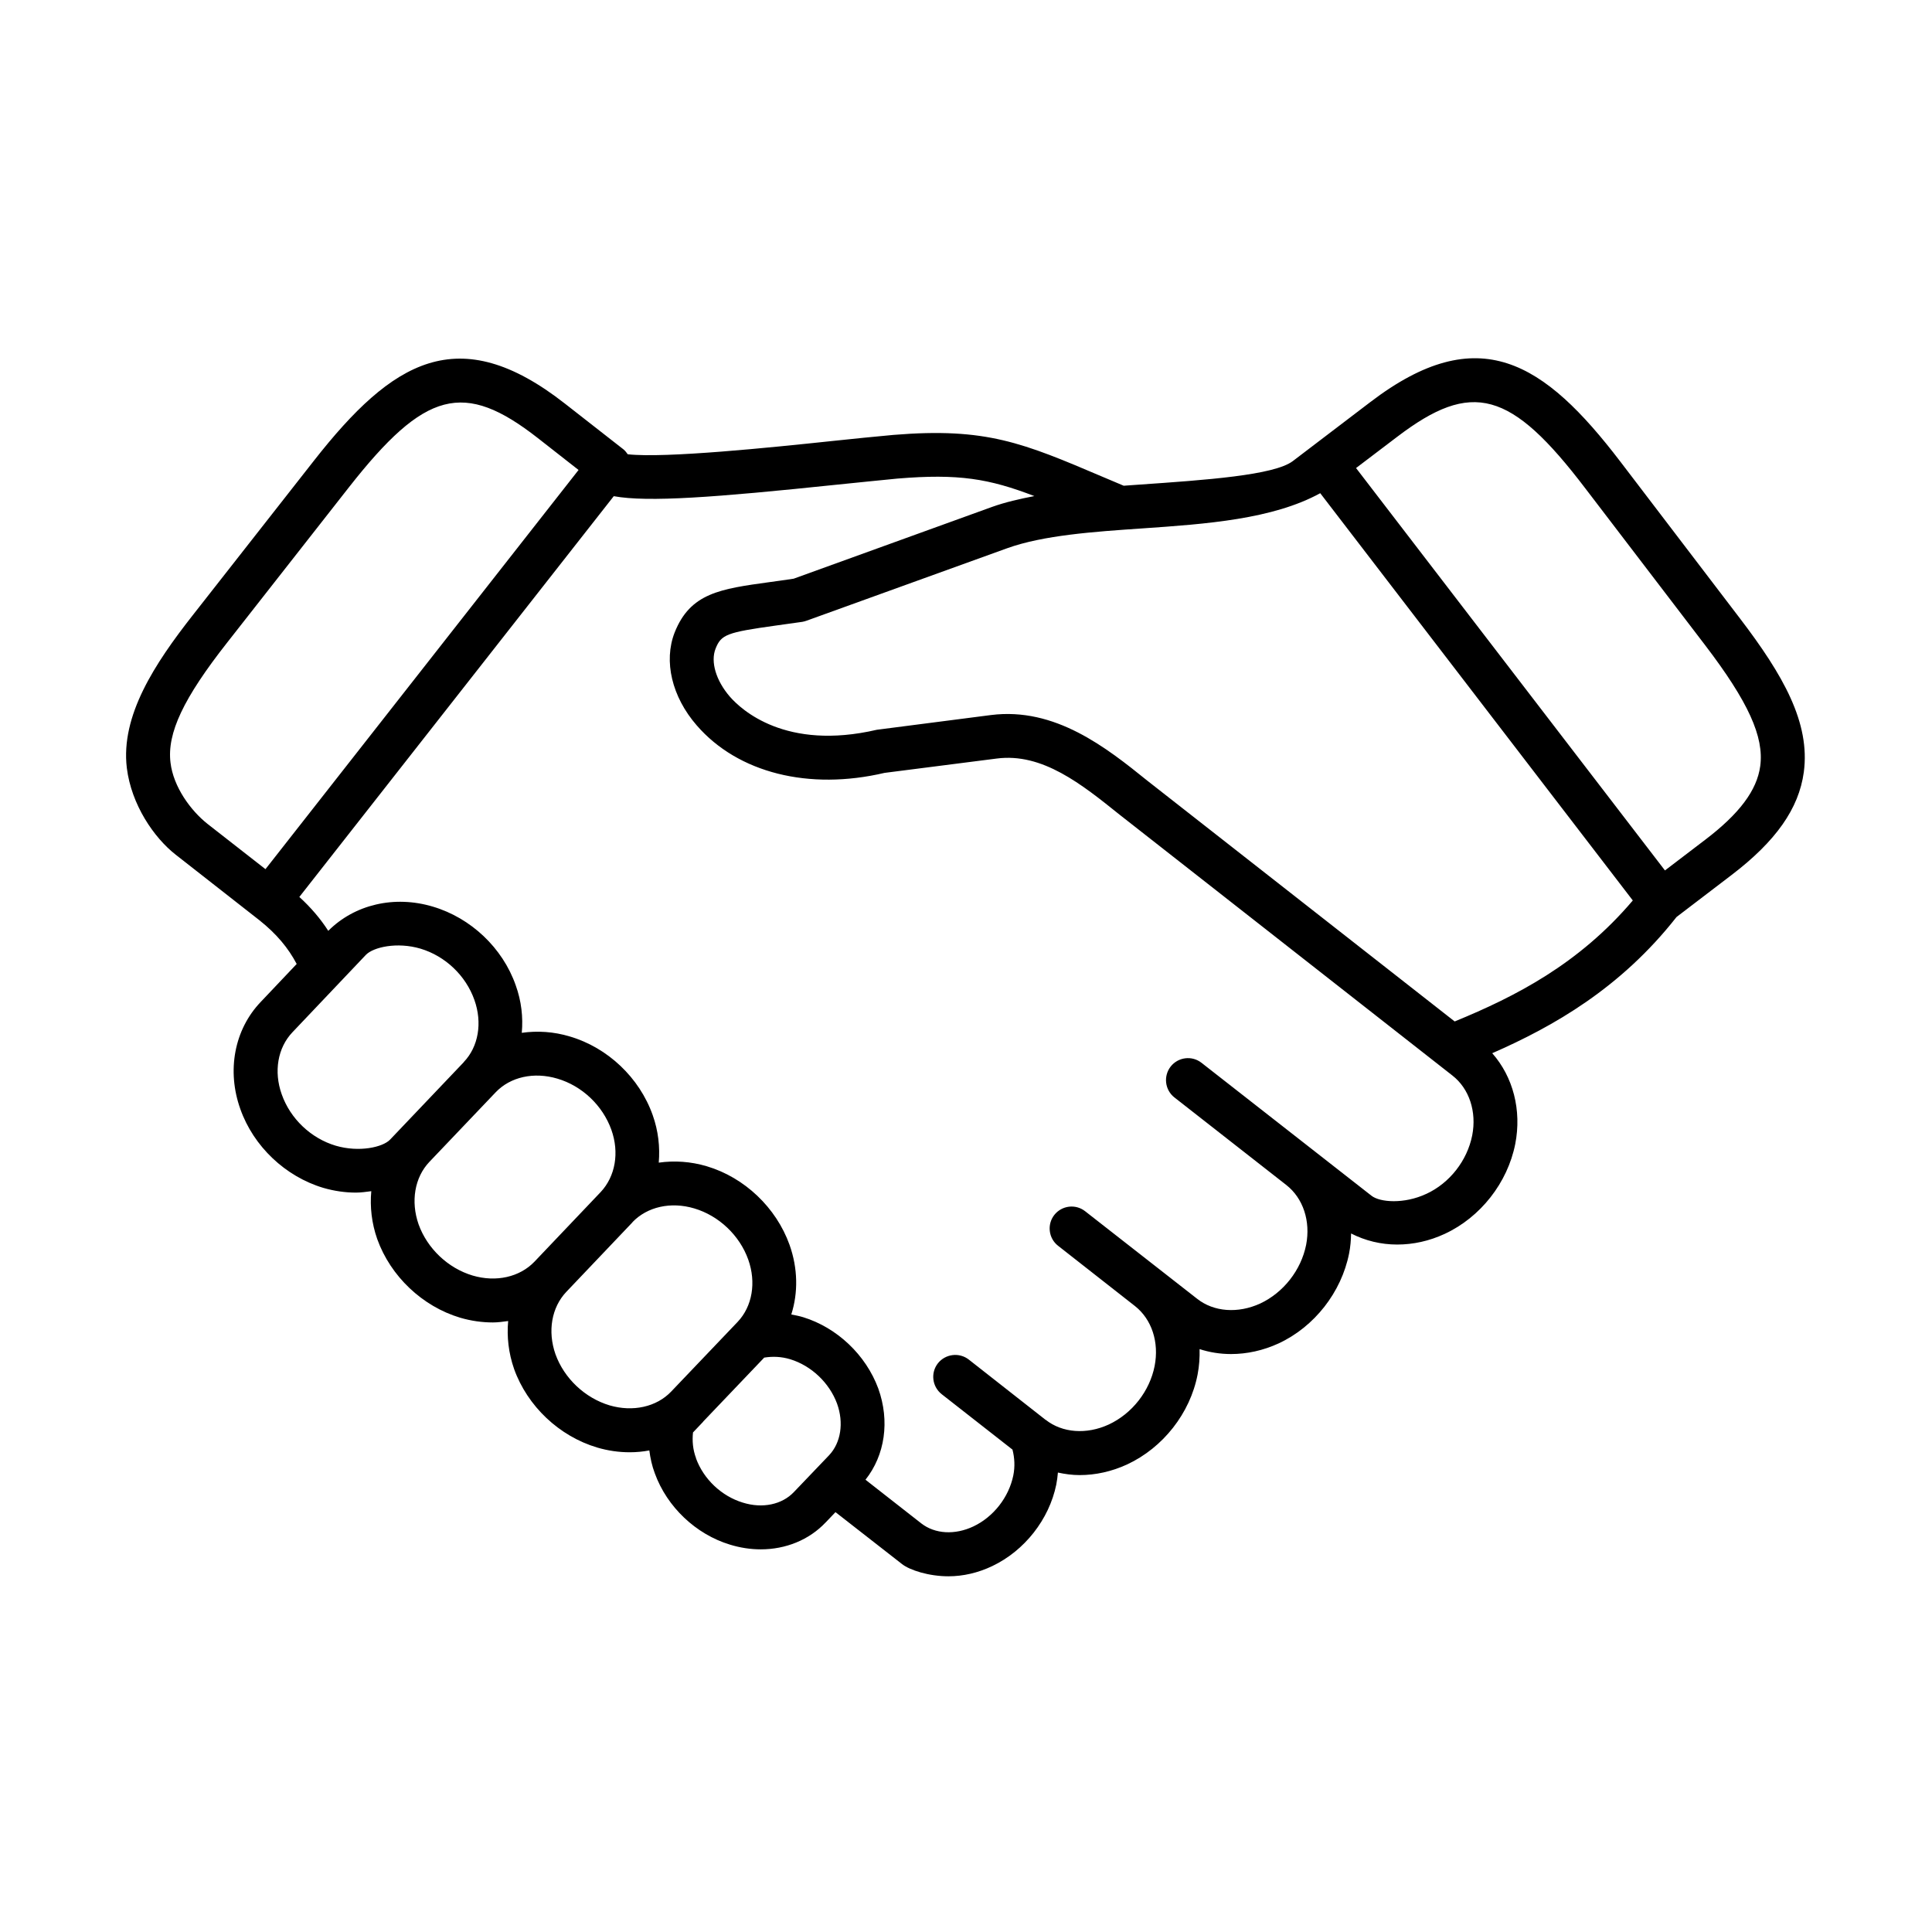 <?xml version="1.0" encoding="UTF-8"?>
<!-- Uploaded to: ICON Repo, www.svgrepo.com, Generator: ICON Repo Mixer Tools -->
<svg fill="#000000" width="800px" height="800px" version="1.1" viewBox="144 144 512 512" xmlns="http://www.w3.org/2000/svg">
 <path d="m573.43 266.36c-20.258-26.523-37.578-37.664-66.211-15.859l-20.613 15.695c-4.961 3.762-23.125 5.016-40.703 6.234-1.367 0.09-2.738 0.203-4.109 0.293l-5.453-2.305c-21.281-9.062-30.961-13.176-55.543-11.164-4.961 0.438-10.523 1.023-16.387 1.633-15.977 1.691-44.145 4.606-54.055 3.5-0.324-0.438-0.645-0.902-1.109-1.281l-15.512-12.125c-28.312-22.191-45.809-11.285-66.445 14.984l-32.215 41.082c-10.059 12.82-19.129 26.59-17.465 40.461 1.199 9.711 7.144 18.461 12.969 23.008l22.16 17.352c4.551 3.617 7.664 7.371 9.887 11.594l-9.566 10.098c-6.965 7.312-9.008 18.184-5.363 28.363 3.5 9.887 11.922 17.867 21.984 20.875 2.887 0.84 5.805 1.254 8.633 1.254 1.398 0 2.738-0.203 4.082-0.375-0.379 4.137 0.09 8.453 1.574 12.684 3.527 9.848 11.953 17.848 21.984 20.848 2.887 0.844 5.801 1.254 8.66 1.254 1.371 0 2.738-0.203 4.055-0.375-0.375 4.137 0.09 8.457 1.574 12.711 3.531 9.859 11.957 17.816 22.016 20.812 2.887 0.852 5.769 1.254 8.633 1.254 1.754 0 3.5-0.164 5.188-0.488 0.262 2.031 0.699 4.082 1.461 6.086 3.234 8.902 10.871 16.133 19.883 18.871 2.738 0.844 5.481 1.258 8.195 1.258 6.59 0 12.797-2.481 17.195-7.144h0.035v-0.027l2.562-2.688 17.641 13.766c2.039 1.605 7.086 3.234 12.297 3.234 3.852 0 7.844-0.902 11.633-2.715 8.543-4.074 15.047-12.355 16.938-21.57 0.203-1.051 0.352-2.133 0.438-3.207 1.898 0.41 3.789 0.672 5.769 0.672 4.199 0 8.488-0.934 12.594-2.832 9.504-4.43 16.676-13.559 18.656-23.82 0.438-2.273 0.582-4.523 0.527-6.734 2.66 0.867 5.481 1.309 8.34 1.309 4.199 0 8.516-0.934 12.625-2.828 9.473-4.406 16.621-13.559 18.656-23.824 0.352-1.781 0.5-3.555 0.527-5.301 3.762 1.926 7.934 2.934 12.219 2.934 4.227 0 8.516-0.934 12.594-2.828 9.473-4.394 16.648-13.523 18.691-23.812 1.754-8.98-0.582-17.816-6.098-24.066 16.238-7.109 34.051-17.254 48.836-36.09l14.578-11.129c11.75-8.957 17.848-17.609 19.156-27.262 1.754-13.094-5.481-25.746-16.91-40.73zm-336.98 6.801c20.176-25.715 30.492-28.391 50.117-13.039l10.758 8.426-82.973 105.79-15.305-11.957c-4.523-3.555-9.098-9.863-9.859-16.266-0.961-7.816 3.41-17.059 15.047-31.867zm-17.789 160.85c-2.156-6.035-1.074-12.332 2.832-16.445l19.477-20.523c1.98-2.043 8.258-3.477 14.465-1.641 6.562 1.961 12.012 7.137 14.285 13.59 2.16 6.066 1.074 12.395-2.801 16.445v0.035l-19.531 20.523c-1.926 2.043-8.223 3.441-14.402 1.633-6.566-1.949-12.047-7.144-14.324-13.617zm36.273 34.461c-2.129-6.09-1.051-12.426 2.828-16.531l17.582-18.457c3.906-4.109 10.148-5.481 16.355-3.637 6.562 1.926 12.012 7.113 14.32 13.559 2.16 6.062 1.051 12.355-2.828 16.496l-17.555 18.457c-3.906 4.082-10.172 5.508-16.387 3.672-6.527-1.945-12.016-7.172-14.316-13.559zm36.27 34.41c-2.133-6.102-1.023-12.395 2.856-16.504l17.555-18.457v-0.039c3.906-4.074 10.172-5.496 16.387-3.633 6.504 1.926 12.012 7.144 14.293 13.559 2.156 6.062 1.074 12.395-2.801 16.492l-17.641 18.496c-3.875 4.055-10.121 5.445-16.297 3.644-6.535-1.957-12.043-7.148-14.352-13.559zm37.266 27.582c-0.875-2.336-1.051-4.637-0.816-6.852l2.66-2.801c0-0.035 0.027-0.035 0.027-0.035v-0.035l16.184-16.961c2.188-0.352 4.488-0.293 6.906 0.438 5.598 1.723 10.352 6.234 12.395 11.75 1.836 5.094 1.02 10.355-2.098 13.676l-9.332 9.758c-3.152 3.332-8.336 4.438-13.559 2.801-5.625-1.715-10.379-6.207-12.395-11.746l0.027 0.004zm193.5-70.07c-5.859 2.742-12.25 2.25-14.492 0.504l-45.074-35.25c-2.535-1.98-6.18-1.516-8.16 0.992-1.98 2.535-1.547 6.207 0.992 8.195l29.652 23.207c4.461 3.5 6.473 9.562 5.25 15.859-1.34 6.707-6.008 12.652-12.16 15.539-5.891 2.703-12.305 2.246-16.73-1.254l-29.688-23.207c-2.535-1.98-6.18-1.516-8.16 0.996-1.98 2.523-1.516 6.207 0.992 8.16l20.41 16.004c4.43 3.5 6.414 9.562 5.188 15.859-1.309 6.668-5.973 12.629-12.16 15.512-5.891 2.711-12.305 2.238-16.73-1.258h-0.035l-20.32-15.949c-2.535-1.98-6.207-1.516-8.195 0.992-1.98 2.535-1.516 6.18 0.996 8.168l18.773 14.695c0.559 2.188 0.699 4.488 0.207 6.898-1.199 5.75-5.223 10.91-10.531 13.445-4.926 2.336-10.199 2.043-13.848-0.789l-14.785-11.57c5.16-6.5 6.5-15.539 3.383-24.199-3.297-8.891-10.906-16.098-19.891-18.871-1.051-0.32-2.098-0.516-3.152-0.723 1.836-5.769 1.754-12.215-0.465-18.457-3.527-9.852-11.922-17.848-21.926-20.82-4.289-1.281-8.625-1.539-12.734-0.961 0.352-4.109-0.117-8.426-1.605-12.594-3.5-9.914-11.922-17.895-21.984-20.848-4.262-1.281-8.57-1.547-12.711-0.961 0.375-4.109-0.09-8.398-1.605-12.594-3.465-9.914-11.895-17.867-21.953-20.848-10.234-3.062-20.758-0.559-27.727 6.414-2.039-3.176-4.574-6.164-7.664-8.98l83.324-106.21c9.07 1.664 26.852 0.324 58.984-3.035 5.801-0.582 11.336-1.164 16.184-1.629 16.234-1.348 24.285 0.027 36.297 4.637-3.934 0.754-7.731 1.629-11.168 2.856l-52.625 19.039c-2.301 0.352-4.43 0.637-6.356 0.902-13.121 1.809-21.027 2.887-25.191 13.383-2.945 7.578-0.734 17 5.859 24.582 10.934 12.629 29.766 17.293 49.77 12.594l29.707-3.797c12.129-1.594 22.566 6.828 32.656 14.926l88.133 69.074c4.461 3.477 6.473 9.574 5.25 15.859-1.332 6.719-5.996 12.664-12.18 15.516zm7.582-45.715-0.035 0.027-81.457-63.812c-10.848-8.75-24.43-19.543-41.43-17.402l-30.262 3.906c-24.168 5.625-35.918-5.309-38.949-8.777-3.672-4.254-5.16-9.238-3.789-12.711 1.488-3.762 2.973-4.316 15.922-6.125 2.156-0.293 4.488-0.609 7.086-0.992 0.375-0.09 0.754-0.152 1.102-0.297l53.18-19.211c9.566-3.441 22.891-4.371 35.777-5.25 17.059-1.172 34.582-2.43 47.18-9.332l82.832 107.93c-14.266 16.82-31.039 25.43-47.156 32.043m66.262-48.07-10.586 8.07-81.863-106.64 10.875-8.258c19.855-15.133 30.145-12.297 49.91 13.676l31.695 41.484c11.457 15.02 15.684 24.316 14.633 32.098-0.871 6.418-5.531 12.629-14.664 19.574z"/>
</svg>